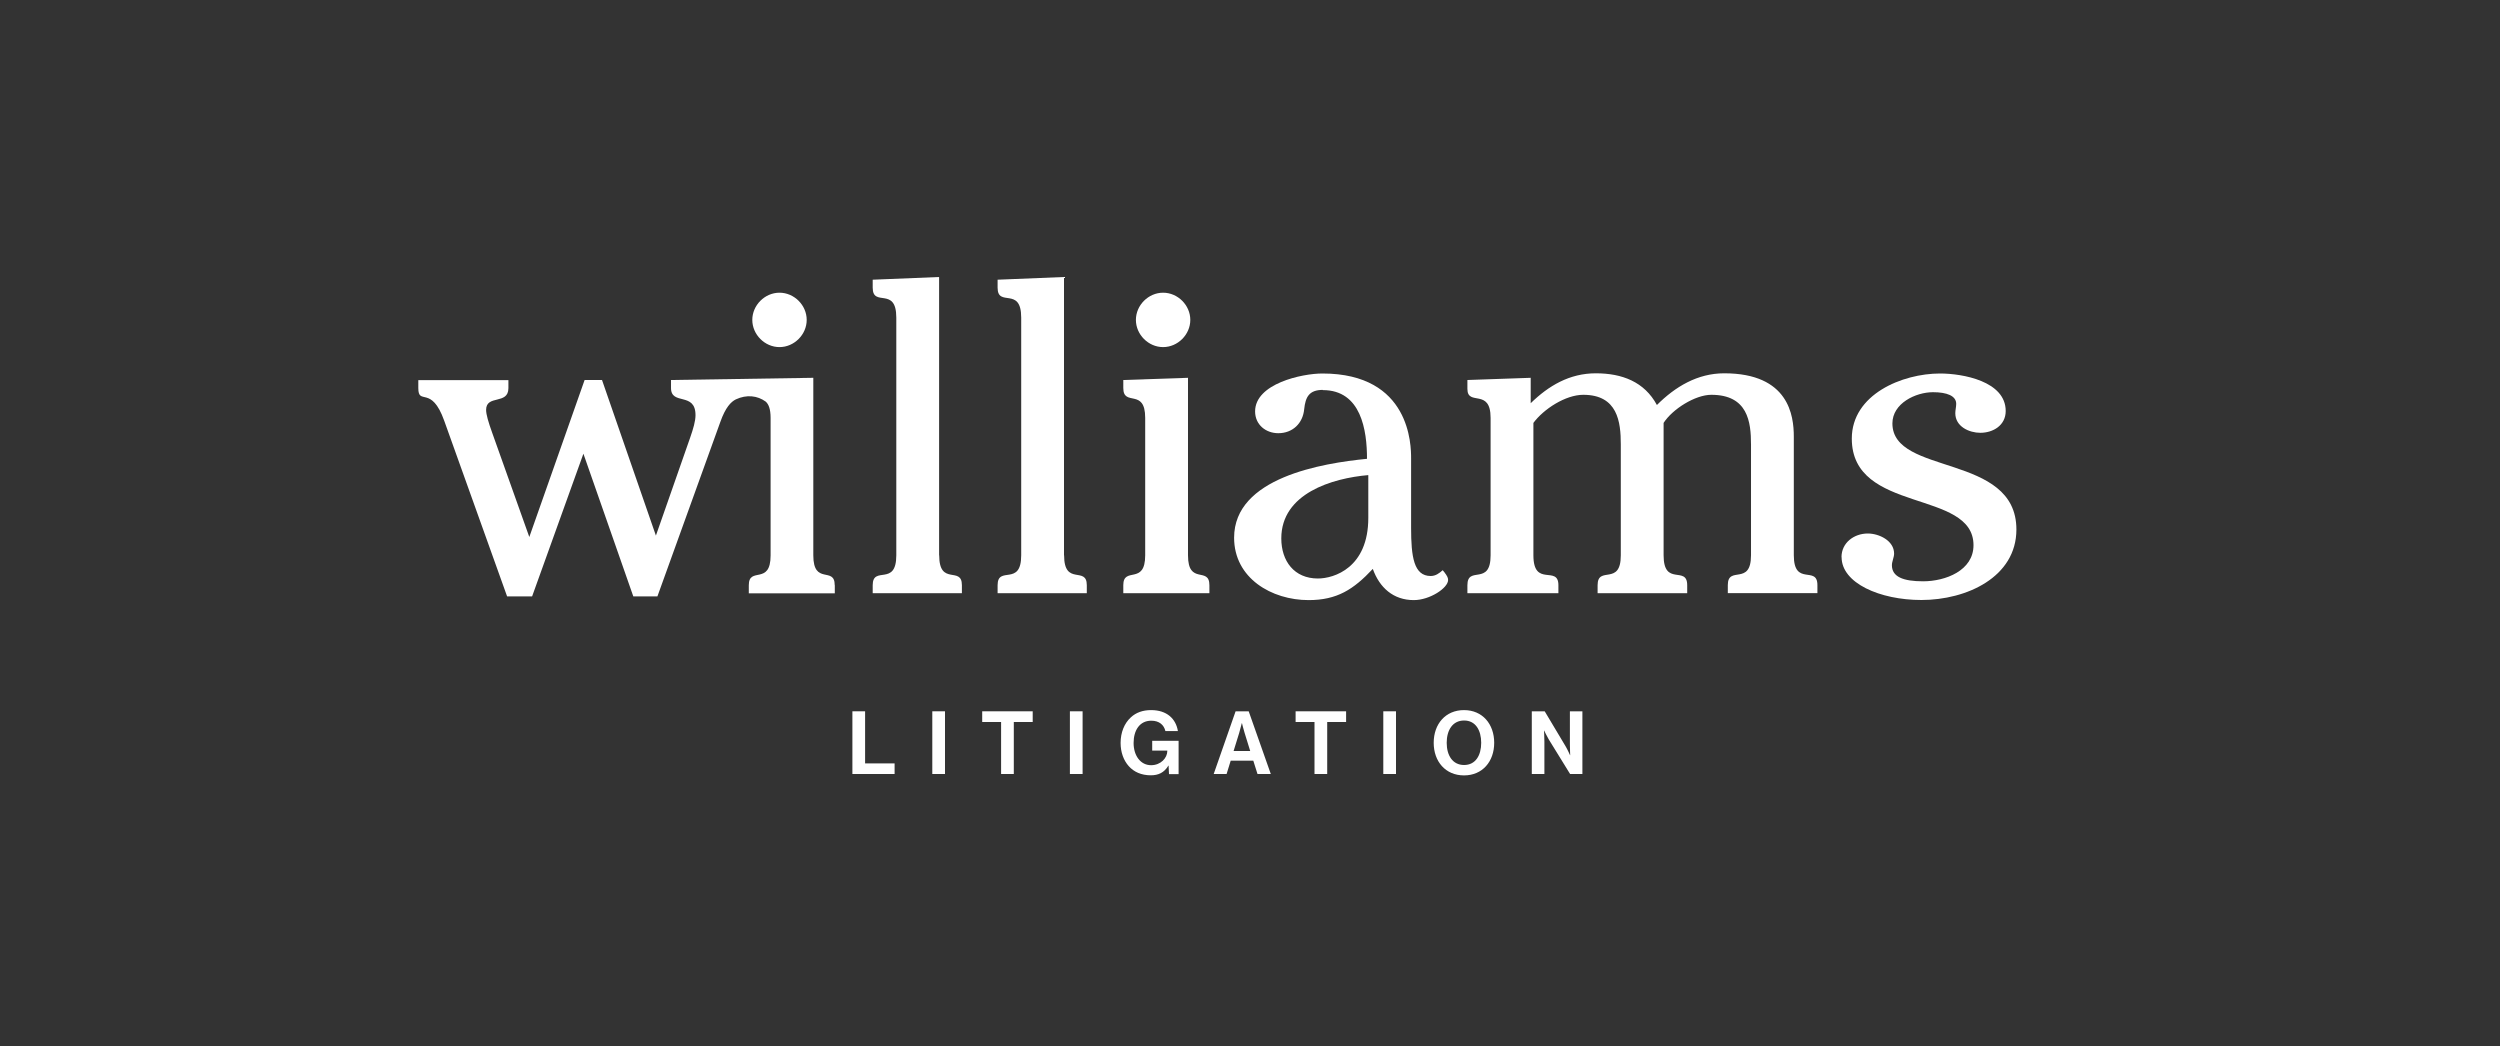 <svg xmlns="http://www.w3.org/2000/svg" id="Layer_1" data-name="Layer 1" viewBox="0 0 250 104.61"><rect x="0" y="0" width="250" height="104.61" fill="#333333" stroke="none"/><defs><style> .cls-1 { fill: #fff; } </style></defs><g><path class="cls-1" d="M85.24,71.13h1.27v5.21h2.95v1.06h-4.22v-6.27Z"></path><path class="cls-1" d="M93.23,71.13h1.27v6.27h-1.27v-6.27Z"></path><path class="cls-1" d="M98.22,71.13h5.05v1.07h-1.89v5.2h-1.27v-5.2h-1.89v-1.07Z"></path><path class="cls-1" d="M106.99,71.13h1.27v6.27h-1.27v-6.27Z"></path><path class="cls-1" d="M116.86,76.56h-.02c-.43.72-1.02.97-1.76.97-.95,0-1.69-.34-2.2-.91-.52-.58-.82-1.39-.82-2.33,0-1.04.37-1.96,1.03-2.56.51-.47,1.18-.72,2.02-.72,1.58,0,2.48.87,2.68,2.1h-1.25c-.14-.61-.61-1.04-1.41-1.04-1.18,0-1.77.98-1.77,2.23s.68,2.22,1.75,2.22c.97,0,1.62-.73,1.62-1.42v-.04h-1.51v-.98h2.64v3.33h-.96l-.04-.84Z"></path><path class="cls-1" d="M123.55,71.13h1.32l2.21,6.27h-1.33l-.42-1.33h-2.26l-.41,1.33h-1.29l2.19-6.27ZM123.36,75.1h1.66l-.56-1.81c-.11-.33-.26-.97-.26-.97h-.02s-.16.63-.26.97l-.56,1.81Z"></path><path class="cls-1" d="M129.56,71.13h5.05v1.07h-1.89v5.2h-1.27v-5.2h-1.89v-1.07Z"></path><path class="cls-1" d="M138.33,71.13h1.27v6.27h-1.27v-6.27Z"></path><path class="cls-1" d="M143.37,74.28c0-1.88,1.18-3.27,3.03-3.27s3.02,1.4,3.02,3.27-1.17,3.26-3.02,3.26-3.03-1.39-3.03-3.26ZM148.12,74.28c0-1.25-.56-2.23-1.71-2.23s-1.74.97-1.74,2.23.59,2.22,1.74,2.22,1.71-.97,1.71-2.22Z"></path><path class="cls-1" d="M153.18,71.13h1.29l2.09,3.5c.2.34.44.88.44.88h.02s-.03-.65-.03-1.09v-3.29h1.25v6.27h-1.23l-2.14-3.47c-.2-.33-.45-.87-.45-.87h-.02s.04.66.04,1.1v3.24h-1.26v-6.27Z"></path></g><path class="cls-1" d="M77.95,29.27c-1.47,0-2.72,1.25-2.72,2.72s1.25,2.72,2.72,2.72,2.72-1.25,2.72-2.72-1.25-2.72-2.72-2.72Z"></path><path class="cls-1" d="M83.48,58.52v.81h-8.6v-.81c0-1.91,2.18.05,2.18-2.98v-13.74c0-.93-.21-1.39-.49-1.64-.83-.6-1.9-.73-2.99-.22h0c-.48.24-1.03.79-1.55,2.26l-6.29,17.44h-2.41l-4.99-14.27-5.13,14.27h-2.5l-6.29-17.57c-1.29-3.61-2.59-1.47-2.59-3.26v-.8h9.01v.8c0,1.7-2.23.62-2.23,2.18,0,.45.22,1.21.62,2.32l3.7,10.39,5.53-15.7h1.74l5.39,15.56,3.43-9.81c.31-.89.53-1.65.53-2.23,0-2.37-2.45-.94-2.45-2.72v-.8h.01s-.01,0-.01,0l14.23-.22v17.75c0,3.03,2.14,1.07,2.14,2.98Z"></path><path class="cls-1" d="M93.92,55.53c0,3.12,2.27,1.03,2.27,2.99v.8h-8.92v-.8c0-2.01,2.36.18,2.36-2.99v-23.77c0-3.17-2.36-.98-2.36-2.99v-.8l6.64-.27v27.83Z"></path><path class="cls-1" d="M106.41,55.53c0,3.12,2.27,1.03,2.27,2.99v.8h-8.92v-.8c0-2.01,2.36.18,2.36-2.99v-23.77c0-3.17-2.36-.98-2.36-2.99v-.8l6.64-.27v27.83Z"></path><path class="cls-1" d="M118.8,55.53c0,3.03,2.14,1.07,2.14,2.99v.8h-8.61v-.8c0-1.92,2.19.04,2.19-2.99v-13.74c0-3.03-2.19-1.07-2.19-2.99v-.8l6.47-.22v17.75ZM119.03,31.99c0,1.47-1.25,2.72-2.72,2.72s-2.72-1.25-2.72-2.72,1.25-2.72,2.72-2.72,2.72,1.25,2.72,2.72Z"></path><path class="cls-1" d="M132.29,38.99c-1.38,0-1.74.71-1.87,1.92-.13,1.43-1.16,2.41-2.59,2.41-1.25,0-2.32-.85-2.32-2.18,0-2.77,4.68-3.79,6.73-3.79,8.83,0,8.87,7.22,8.87,8.47v6.96c0,2.9.27,4.82,1.96,4.82.49,0,.85-.27,1.2-.58l.18.22c.27.36.36.54.36.76,0,.8-1.83,2.01-3.43,2.01-2.05,0-3.43-1.25-4.1-3.12-1.92,2.05-3.57,3.12-6.42,3.12-3.7,0-7.45-2.19-7.45-6.24,0-6.02,8.83-7.45,13.29-7.89,0-2.85-.58-6.87-4.42-6.87ZM136.83,47.51c-3.61.31-8.7,1.83-8.7,6.33,0,2.27,1.29,4.01,3.66,4.01,1.61,0,5.04-1.07,5.04-6.06v-4.28Z"></path><path class="cls-1" d="M175.1,44.43c0-2.23-.31-4.95-3.97-4.95-1.61,0-3.88,1.43-4.77,2.81v13.24c0,3.17,2.36.98,2.36,2.99v.8h-8.96v-.8c0-2.01,2.32.13,2.32-2.99v-11.1c0-2.23-.31-4.95-3.75-4.95-1.78,0-3.97,1.43-4.99,2.81v13.24c0,3.26,2.5.94,2.5,2.99v.8h-9.1v-.8c0-2.01,2.32.13,2.32-2.99v-13.74c0-3.03-2.32-1.12-2.32-2.9v-.89l6.33-.22v2.54c1.78-1.74,3.88-2.99,6.51-2.99s4.86.85,6.11,3.17c1.83-1.83,4.06-3.17,6.73-3.17,6.47,0,6.96,4.24,6.96,6.33v11.86c0,3.17,2.36.98,2.36,2.99v.8h-8.96v-.8c0-2.01,2.32.13,2.32-2.99v-11.1Z"></path><path class="cls-1" d="M184.15,55.71c0-1.43,1.25-2.36,2.63-2.36,1.12,0,2.63.71,2.63,2.01,0,.36-.22.8-.22,1.16,0,1.16,1.12,1.61,3.12,1.61,2.23,0,5.04-1.07,5.04-3.61,0-5.62-12.17-3.12-12.17-10.66,0-4.42,5.04-6.51,8.83-6.51,2.23,0,6.56.76,6.56,3.75,0,1.43-1.25,2.18-2.54,2.18-1.11,0-2.5-.62-2.5-1.96,0-.31.09-.62.09-.94,0-.8-.94-1.16-2.32-1.16-1.74,0-4.06,1.12-4.06,3.12,0,5.26,12.4,2.94,12.4,10.61,0,4.77-4.99,7.05-9.5,7.05-4.15,0-7.98-1.69-7.98-4.28Z"></path></svg>